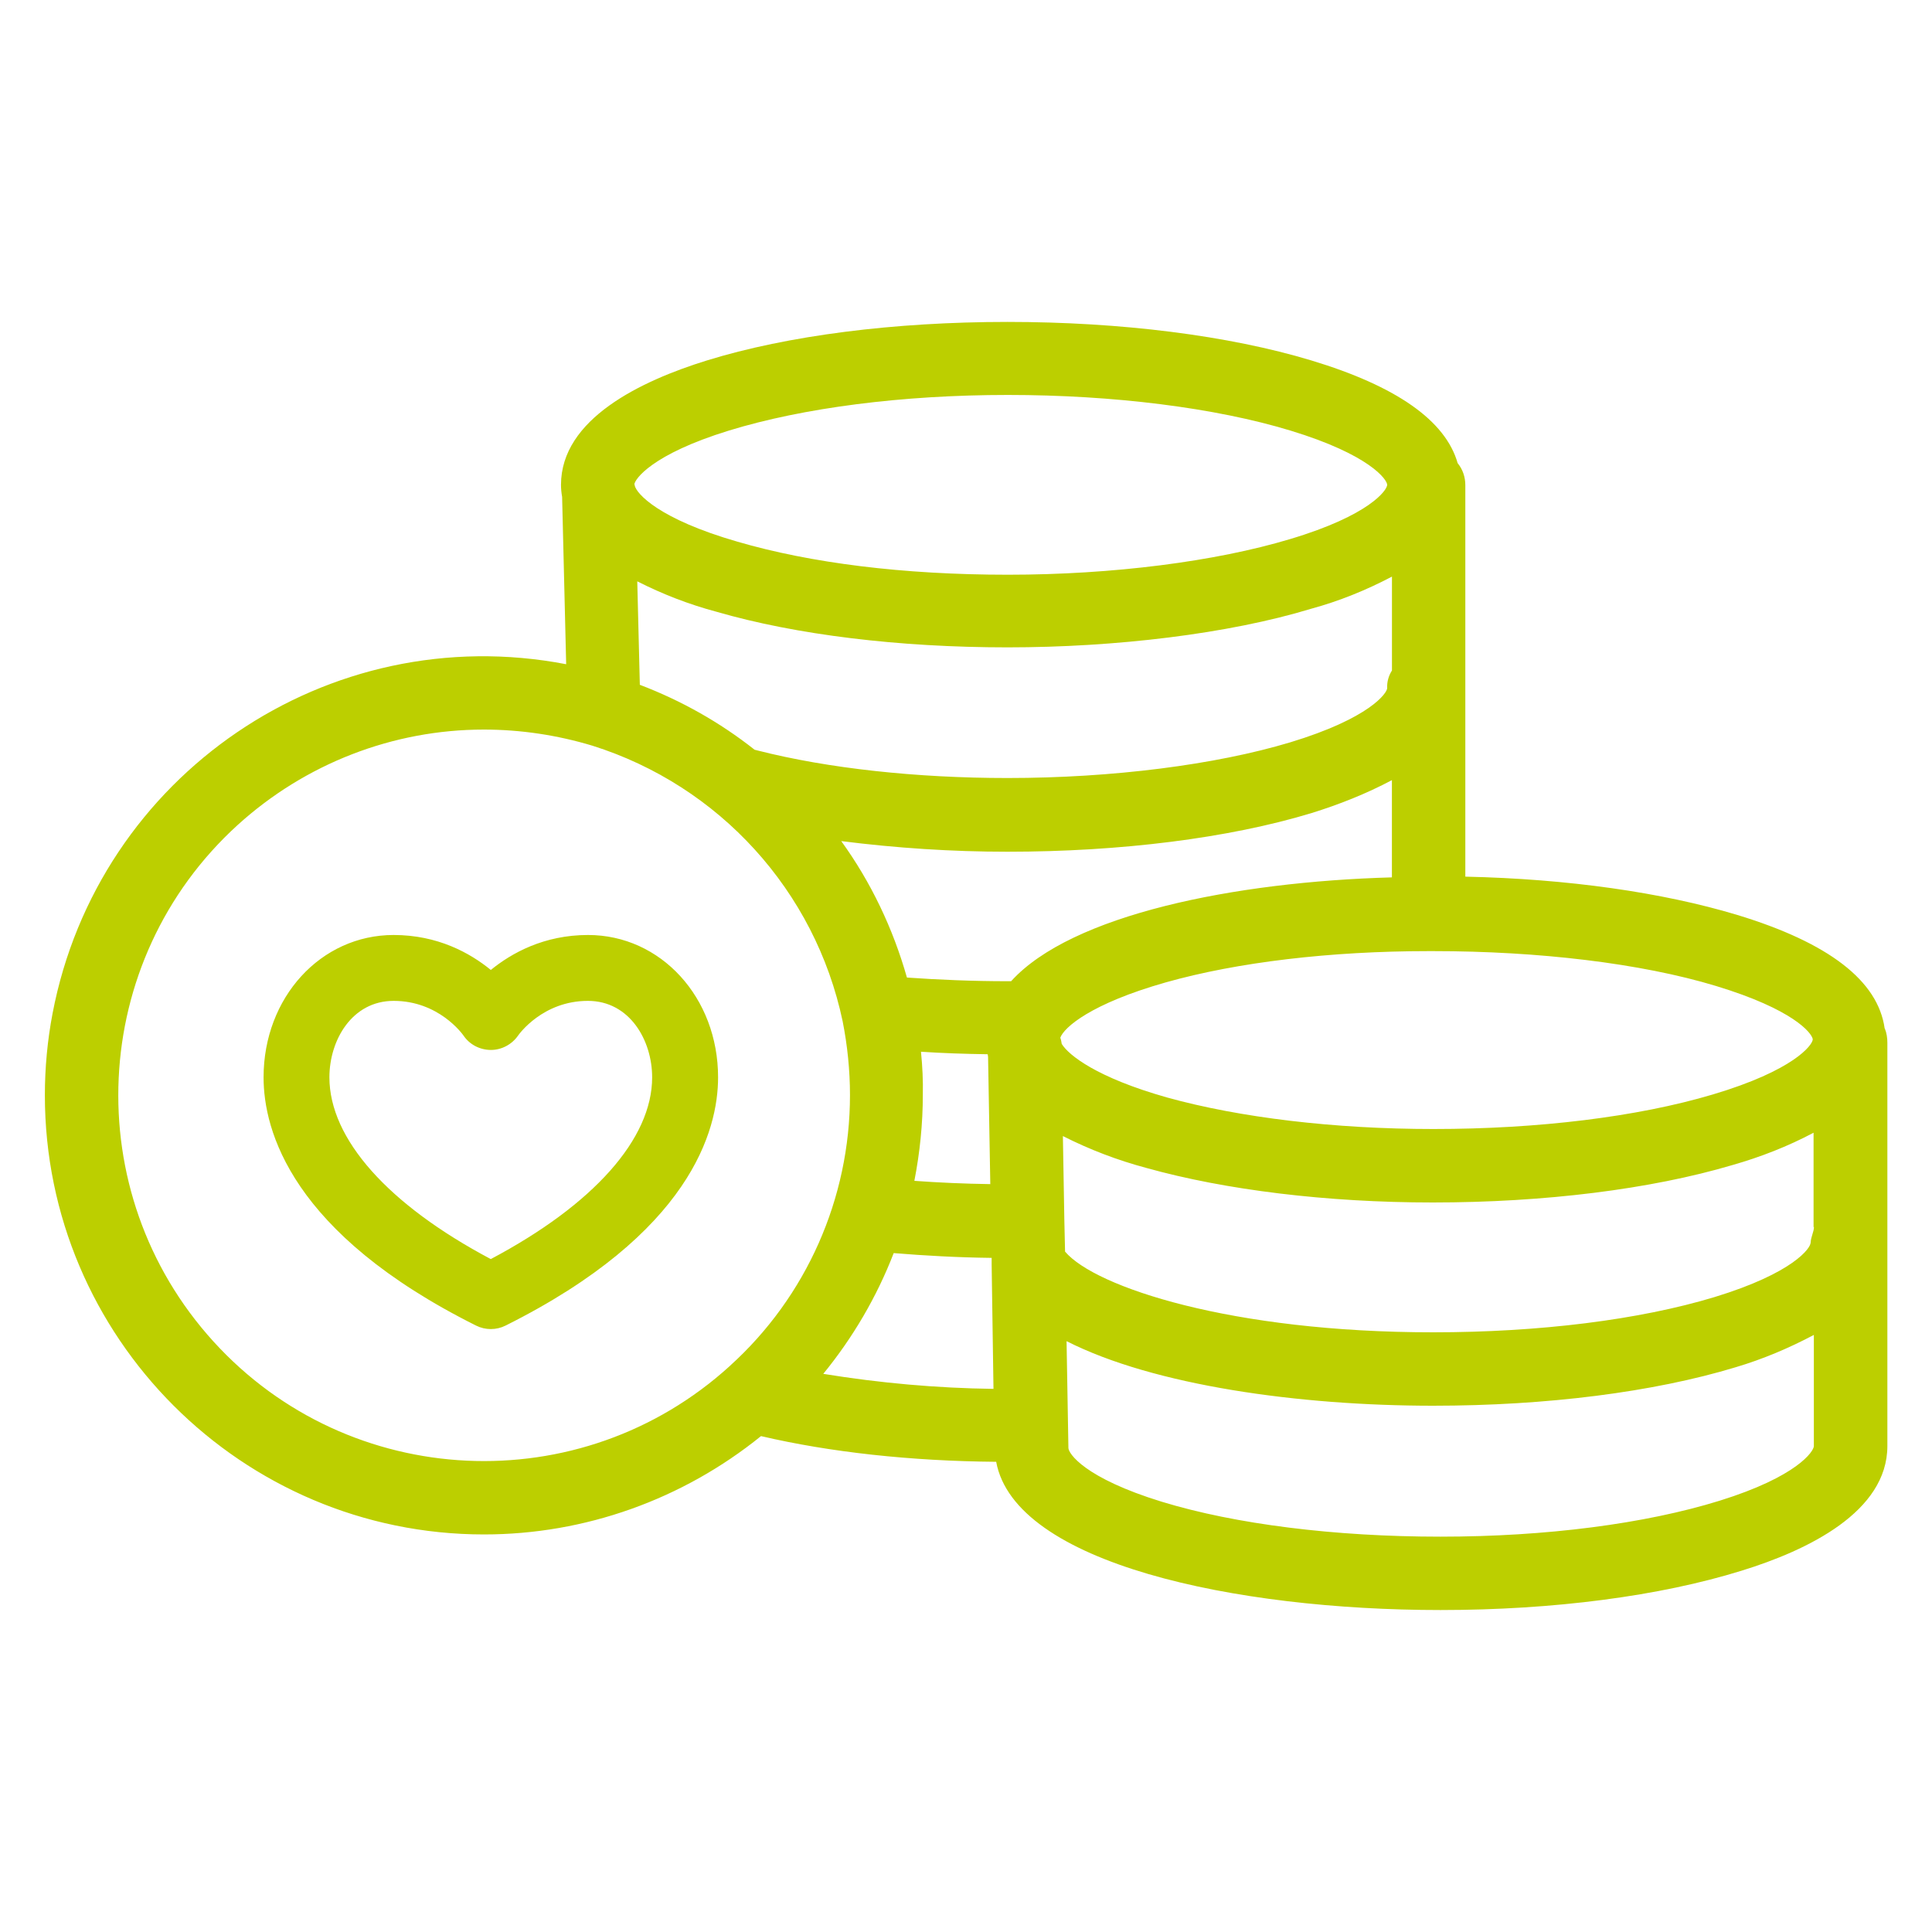 <?xml version="1.0" encoding="UTF-8"?>
<svg id="Ebene_1" xmlns="http://www.w3.org/2000/svg" version="1.1" viewBox="0 0 400 400">
  <!-- Generator: Adobe Illustrator 29.8.2, SVG Export Plug-In . SVG Version: 2.1.1 Build 3)  -->
  <defs>
    <style>
      .st0 {
        fill: #bccf00;
      }
    </style>
  </defs>
  <path class="st0" d="M390.23,212.94h-.03c-1.37-9.87-11.55-17.76-30.61-23.54-15.42-4.63-34.94-7.44-56.21-7.9v-81.05c0-1.67-.53-3.27-1.59-4.56-2.51-8.81-12.68-15.95-30.31-21.27-17.09-5.16-39.42-7.97-62.89-7.97s-45.5,2.81-62.21,7.97c-13.75,4.25-30.23,12.15-30.23,25.75,0,.83.08,1.67.23,2.51l.84,34.64c-49.3-9.49-96.92,22.94-106.34,72.31-1.06,5.55-1.59,11.24-1.59,16.94,0,50.13,40.79,90.92,90.92,90.92,20.89,0,41.09-7.22,57.35-20.36,14.28,3.34,30.99,5.17,48.69,5.32,3.87,21.04,49.45,30.69,91.99,30.69,23.4,0,45.42-2.89,62.29-8.13,13.82-4.25,30.23-12.23,30.23-25.83v-83.48c0-.99-.15-2.05-.53-2.96h0ZM150.93,89.14c15.34-4.71,35.85-7.37,57.73-7.37s42.99,2.66,58.49,7.37c16.48,5.01,20.05,10.18,20.05,11.24s-3.57,6.3-20.13,11.24c-15.42,4.63-36.69,7.37-58.41,7.37s-40.87-2.43-55.98-6.84c-16.33-4.71-20.89-9.95-21.27-11.62,0-.15,0-.23-.08-.23.08-1.06,3.57-6.23,19.6-11.16h0ZM288.19,119.38v19.44c-.68,1.06-1.06,2.35-.99,3.65,0,.99-3.57,6.23-20.13,11.24-15.42,4.63-36.76,7.37-58.49,7.37-18.76,0-37.14-1.98-51.73-5.7-.23-.08-.38-.08-.61-.15-7.22-5.7-15.19-10.18-23.77-13.45l-.53-21.42c5.24,2.66,10.71,4.78,16.41,6.3,16.48,4.78,37.83,7.37,60.24,7.37s45.8-2.81,62.82-7.98c5.85-1.59,11.46-3.87,16.78-6.67ZM151.15,282.77h0c-30.92,28.17-78.84,25.89-106.95-5.02-28.11-30.92-25.9-78.84,5.01-106.95,13.98-12.69,32.13-19.75,50.97-19.75,7.6,0,15.19,1.14,22.48,3.34,26.28,8.28,46.11,30.08,51.8,57.05.99,5.01,1.52,10.18,1.52,15.27,0,21.42-9.04,41.78-24.84,56.06h0ZM170.45,284.44h0c6.15-7.53,11.09-15.96,14.58-25,6.46.53,13.29.91,20.28.99v1.37l.38,25.75c-11.78-.15-23.55-1.21-35.24-3.11ZM190.68,217.75h-.02c4.48.3,9.11.45,13.83.52,0,.15.08.38.08.53l.46,26.36c-5.39-.08-10.64-.31-15.72-.68,1.14-5.85,1.75-11.85,1.75-17.77.07-2.96-.08-5.92-.38-8.96ZM209.34,203.15h-.68c-7.29,0-14.35-.3-20.89-.76-2.89-10.18-7.45-19.75-13.6-28.25,11.39,1.44,22.86,2.2,34.41,2.2,23.47,0,45.8-2.81,62.89-7.98,5.85-1.82,11.39-4.02,16.71-6.84v20.13c-32.66.91-66.39,7.75-78.84,21.5h0ZM219.52,214.85c.77-2.13,6.31-7.06,21.88-11.47,14.81-4.18,34.11-6.46,54.38-6.46h.99c21.72,0,42.99,2.51,58.49,7.21,16.03,4.86,19.83,9.72,20.05,11.01v.08c-.07,1.14-3.87,6.38-20.73,11.39-15.57,4.63-36.08,7.14-57.81,7.14-20.51,0-40.11-2.36-55.15-6.53-14.51-4.1-20.36-8.74-21.8-11.09-.07-.46-.15-.91-.3-1.28h0ZM375.54,299.39c0,1.07-3.42,6.31-19.52,11.32-15.42,4.78-35.93,7.44-57.8,7.44s-42.46-2.58-57.65-7.22c-16.1-4.94-19.37-10.03-19.37-11.16v-.15l-.38-21.95c18.08,9.19,48.23,13.37,75.88,13.37,23.47,0,45.65-2.81,62.66-7.97,5.62-1.67,11.01-3.95,16.18-6.69v23.01h0ZM374.88,257.31h-.02c0,1.06-3.49,6.23-19.9,11.24-15.57,4.71-36.23,7.29-58.26,7.29-41.7,0-69.96-9.34-76.19-16.71l-.15-6.53-.3-17.39c5.55,2.81,11.32,5.01,17.32,6.61,16.33,4.56,37.37,7.14,59.25,7.14,23.09,0,45.12-2.73,62.06-7.75,5.85-1.67,11.47-3.87,16.79-6.69v19.52h.08c0,.99-.68,2.13-.68,3.27ZM121.74,193.58c-9.12,0-15.83,3.74-20.12,7.24-4.29-3.51-11-7.24-20.12-7.24-15.1,0-26.93,12.95-26.93,29.47,0,10.99,5.71,32.28,44,51.4.96.48,2.01.72,3.05.72s2.09-.24,3.05-.72c38.28-19.12,44-40.41,44-51.4,0-16.52-11.83-29.47-26.93-29.47h0ZM101.61,260.68c-21.28-11.28-33.41-24.89-33.41-37.63,0-7.67,4.66-15.83,13.3-15.83h0c9.3,0,14.21,6.82,14.47,7.19,1.25,1.85,3.35,2.94,5.59,2.97h.07c2.23,0,4.34-1.13,5.62-2.96.2-.29,5.11-7.2,14.47-7.2,8.64,0,13.3,8.16,13.3,15.83,0,12.74-12.12,26.35-33.41,37.63Z"/>
</svg>